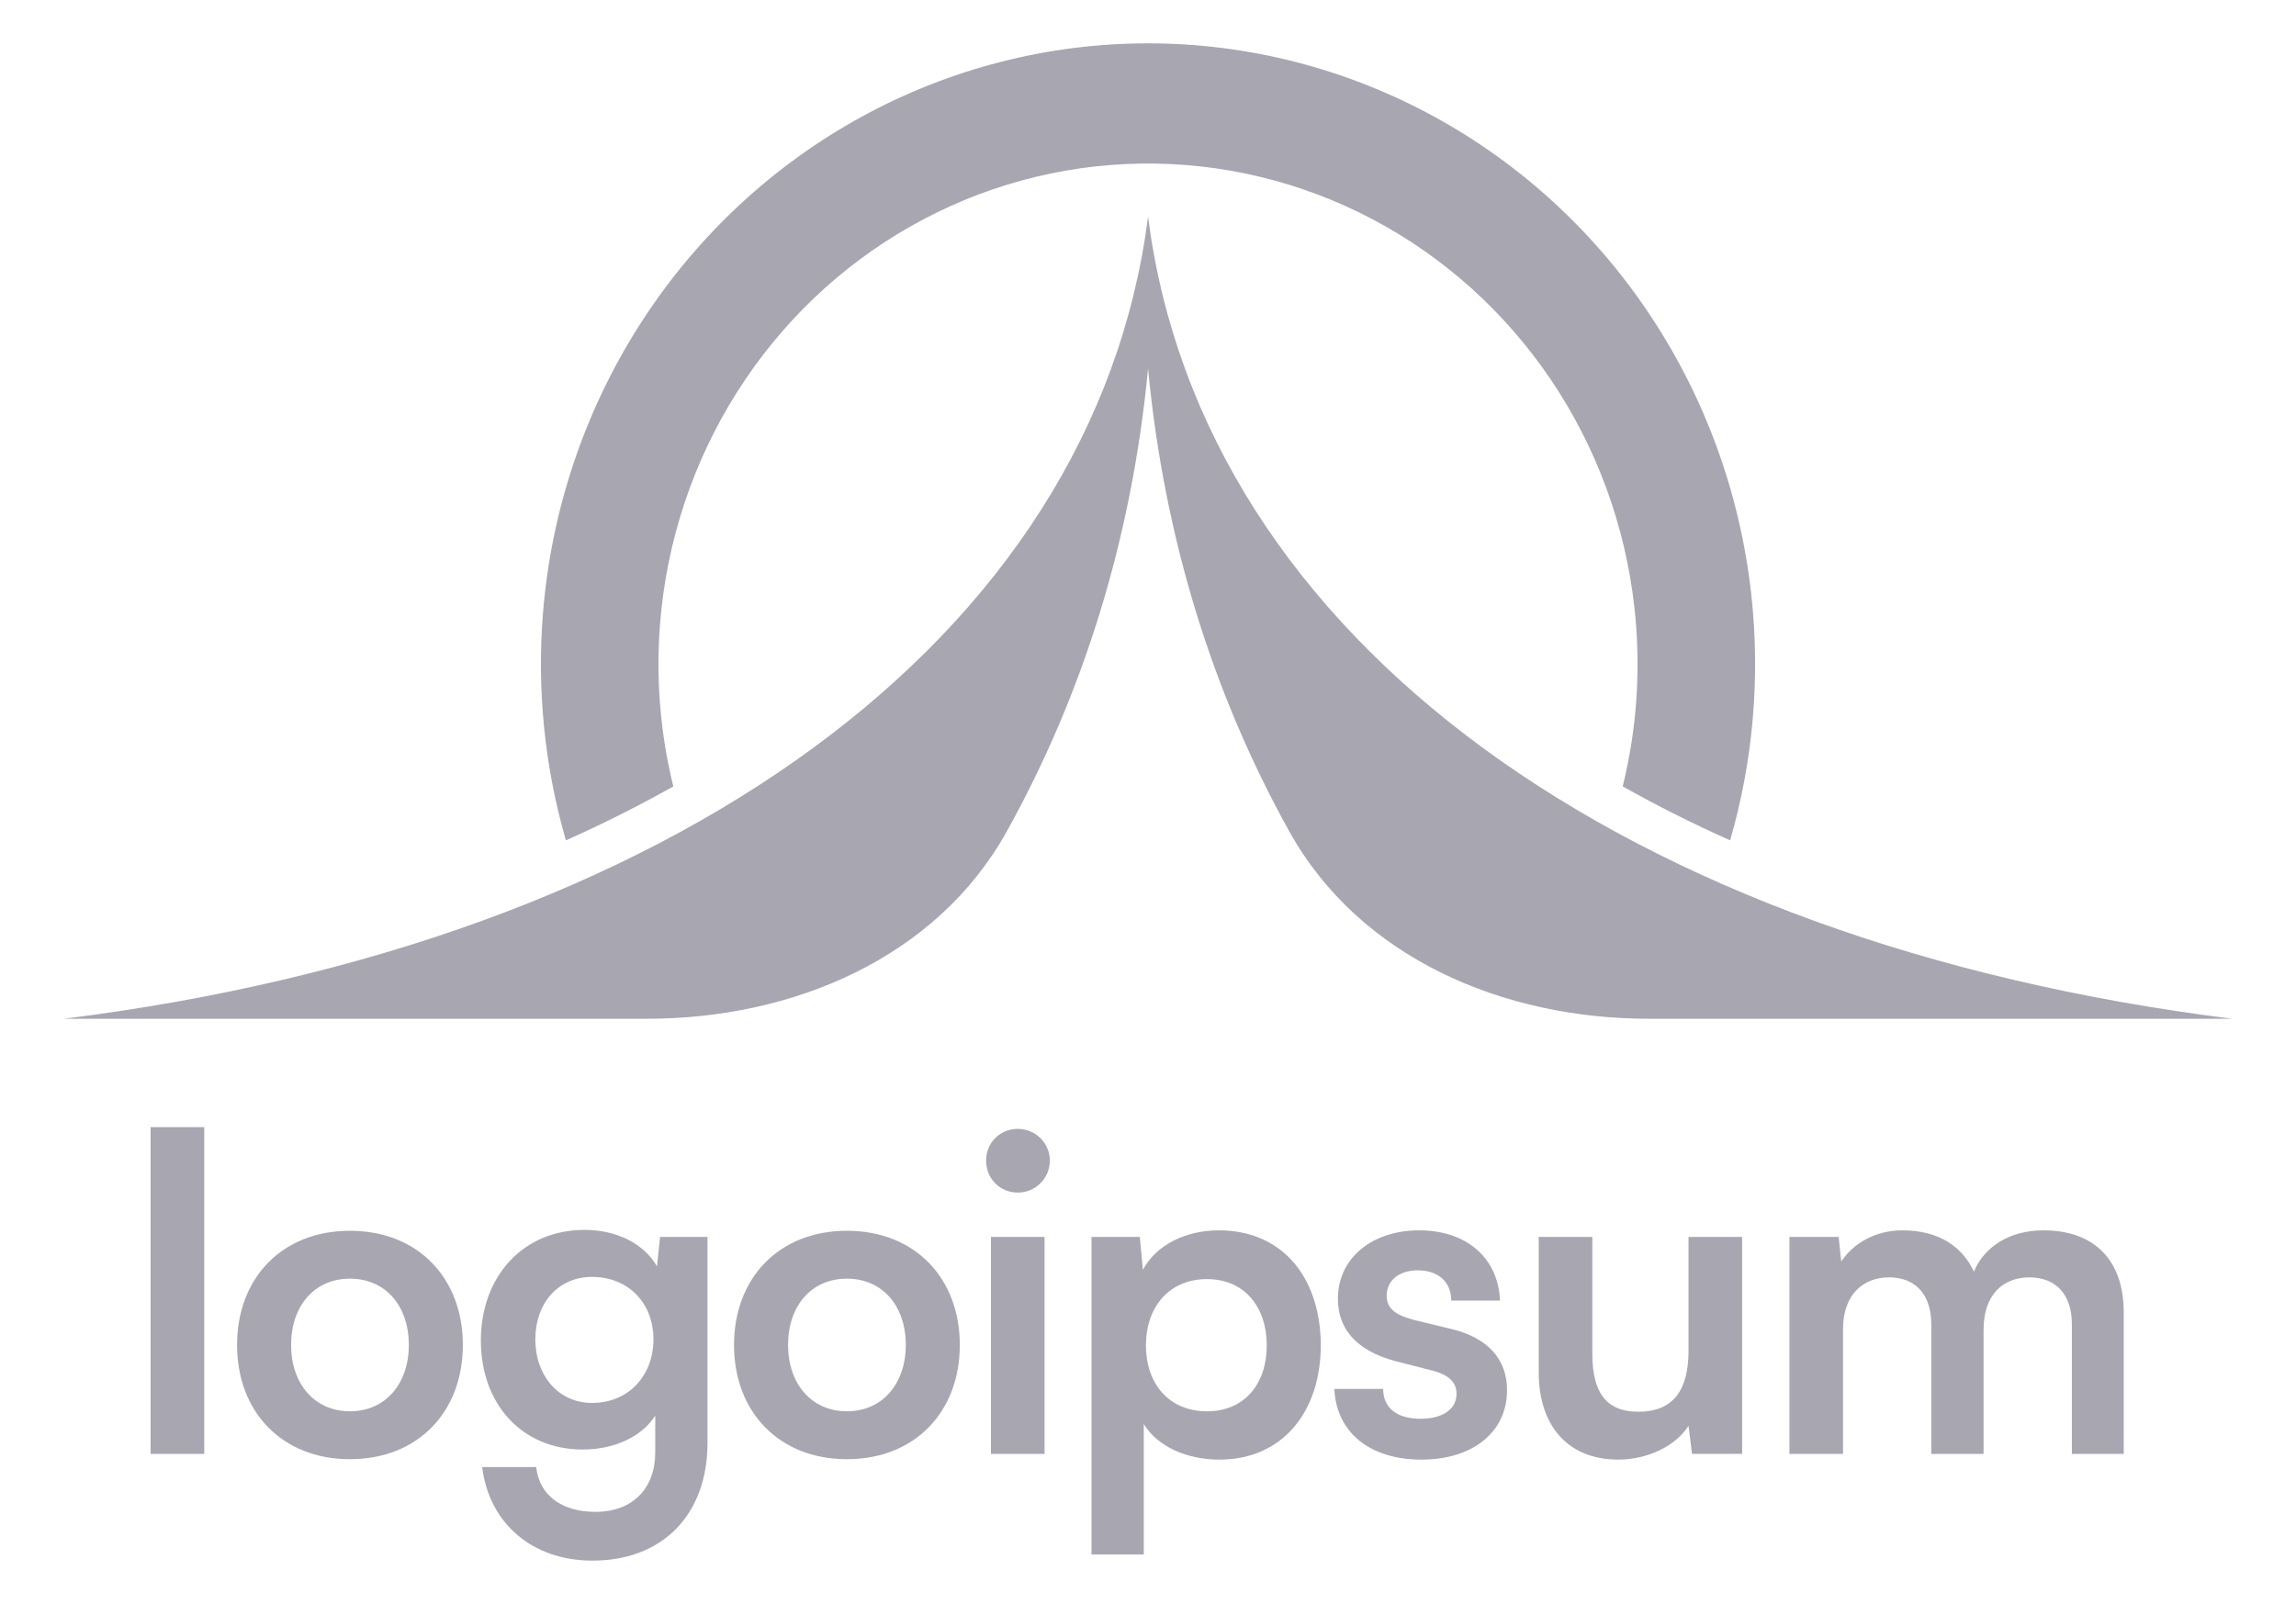 <svg width="83" height="58" viewBox="0 0 83 58" fill="none" xmlns="http://www.w3.org/2000/svg">
<path d="M7.383 52.573V40.757H5.445V52.573H7.383Z" fill="#A7A6B1"/>
<path d="M8.57 48.634C8.57 51.048 10.19 52.764 12.651 52.764C15.113 52.764 16.732 51.048 16.732 48.634C16.732 46.22 15.113 44.505 12.651 44.505C10.19 44.505 8.57 46.22 8.57 48.634ZM10.523 48.634C10.523 47.221 11.365 46.236 12.651 46.236C13.937 46.236 14.779 47.221 14.779 48.634C14.779 50.032 13.937 51.032 12.651 51.032C11.365 51.032 10.523 50.032 10.523 48.634Z" fill="#A7A6B1"/>
<path d="M17.383 48.475C17.383 50.762 18.86 52.414 21.067 52.414C22.21 52.414 23.195 51.953 23.687 51.191V52.525C23.687 53.811 22.877 54.669 21.527 54.669C20.32 54.669 19.495 54.081 19.384 53.049H17.43C17.684 55.098 19.256 56.432 21.416 56.432C23.957 56.432 25.576 54.764 25.576 52.175V44.727H23.861L23.75 45.791C23.274 44.965 22.29 44.473 21.13 44.473C18.891 44.473 17.383 46.172 17.383 48.475ZM19.352 48.427C19.352 47.125 20.178 46.172 21.4 46.172C22.734 46.172 23.623 47.141 23.623 48.427C23.623 49.73 22.734 50.73 21.4 50.73C20.193 50.73 19.352 49.746 19.352 48.427Z" fill="#A7A6B1"/>
<path d="M26.535 48.634C26.535 51.048 28.155 52.764 30.616 52.764C33.077 52.764 34.697 51.048 34.697 48.634C34.697 46.22 33.077 44.505 30.616 44.505C28.155 44.505 26.535 46.22 26.535 48.634ZM28.488 48.634C28.488 47.221 29.33 46.236 30.616 46.236C31.902 46.236 32.744 47.221 32.744 48.634C32.744 50.032 31.902 51.032 30.616 51.032C29.33 51.032 28.488 50.032 28.488 48.634Z" fill="#A7A6B1"/>
<path d="M36.792 43.123C37.427 43.123 37.951 42.615 37.951 41.964C37.951 41.328 37.427 40.82 36.792 40.82C36.141 40.82 35.648 41.328 35.648 41.964C35.648 42.615 36.141 43.123 36.792 43.123ZM35.823 52.573H37.76V44.727H35.823V52.573Z" fill="#A7A6B1"/>
<path d="M39.457 56.21H41.347V51.493C41.839 52.303 42.903 52.78 44.078 52.78C46.396 52.78 47.778 51.001 47.746 48.555C47.698 46.093 46.285 44.489 44.062 44.489C42.871 44.489 41.791 45.013 41.315 45.919L41.204 44.727H39.457V56.21ZM41.426 48.65C41.426 47.237 42.283 46.252 43.633 46.252C44.983 46.252 45.793 47.253 45.793 48.65C45.793 50.048 44.983 51.033 43.633 51.033C42.283 51.033 41.426 50.064 41.426 48.65Z" fill="#A7A6B1"/>
<path d="M48.238 50.223C48.302 51.779 49.509 52.78 51.382 52.78C53.224 52.78 54.479 51.795 54.479 50.27C54.479 49.143 53.78 48.38 52.494 48.063L51.112 47.729C50.525 47.57 50.128 47.364 50.128 46.856C50.128 46.316 50.557 45.935 51.255 45.935C51.986 45.935 52.462 46.347 52.462 47.03H54.225C54.161 45.474 53.002 44.489 51.303 44.489C49.62 44.489 48.365 45.474 48.365 46.967C48.365 47.983 48.953 48.825 50.461 49.222L51.827 49.572C52.335 49.715 52.653 49.953 52.653 50.397C52.653 51.017 52.065 51.303 51.351 51.303C50.493 51.303 50.001 50.906 50.001 50.223H48.238Z" fill="#A7A6B1"/>
<path d="M58.499 52.779C59.563 52.779 60.579 52.286 61.04 51.556L61.167 52.572H62.977V44.727H61.04V48.84C61.04 50.254 60.5 51.048 59.23 51.048C58.245 51.048 57.562 50.571 57.562 48.951V44.727H55.625V49.634C55.625 51.508 56.641 52.779 58.499 52.779Z" fill="#A7A6B1"/>
<path d="M66.625 52.573V48.063C66.625 46.792 67.371 46.189 68.292 46.189C69.213 46.189 69.816 46.776 69.816 47.888V52.573H71.706V48.079C71.706 46.792 72.436 46.189 73.358 46.189C74.294 46.189 74.898 46.776 74.898 47.888V52.573H76.772V47.443C76.772 45.633 75.771 44.489 73.866 44.489C72.675 44.489 71.738 45.061 71.357 45.982C70.928 45.061 70.07 44.489 68.768 44.489C67.847 44.489 67.022 44.918 66.561 45.617L66.466 44.727H64.688V52.573H66.625Z" fill="#A7A6B1"/>
<path d="M36.397 30.06C33.845 34.653 28.648 36.838 23.394 36.838H2.312C24.258 34.095 39.542 23.122 41.502 7.838C43.461 23.122 58.745 34.095 80.691 36.838H59.609C54.355 36.838 49.159 34.653 46.606 30.06C43.844 25.089 42.084 19.464 41.502 13.324C40.919 19.464 39.159 25.089 36.397 30.06Z" fill="#A7A6B1"/>
<path d="M24.34 28.436C23.109 29.13 21.814 29.781 20.458 30.387C19.688 27.726 19.404 24.935 19.63 22.154C19.929 18.476 21.111 14.929 23.07 11.829C25.029 8.729 27.705 6.171 30.862 4.381C34.019 2.592 37.558 1.626 41.167 1.57C44.775 1.514 48.342 2.369 51.55 4.059C54.758 5.749 57.51 8.223 59.56 11.261C61.611 14.298 62.897 17.806 63.306 21.474C63.64 24.474 63.378 27.505 62.544 30.387C61.188 29.781 59.893 29.13 58.661 28.436C59.181 26.329 59.326 24.137 59.084 21.966C58.755 19.008 57.717 16.179 56.064 13.73C54.41 11.28 52.192 9.285 49.605 7.922C47.017 6.559 44.141 5.87 41.231 5.915C38.321 5.96 35.467 6.739 32.922 8.182C30.376 9.625 28.218 11.688 26.638 14.188C25.058 16.688 24.105 19.548 23.864 22.514C23.702 24.508 23.865 26.509 24.34 28.436Z" fill="#A7A6B1"/>
</svg>
